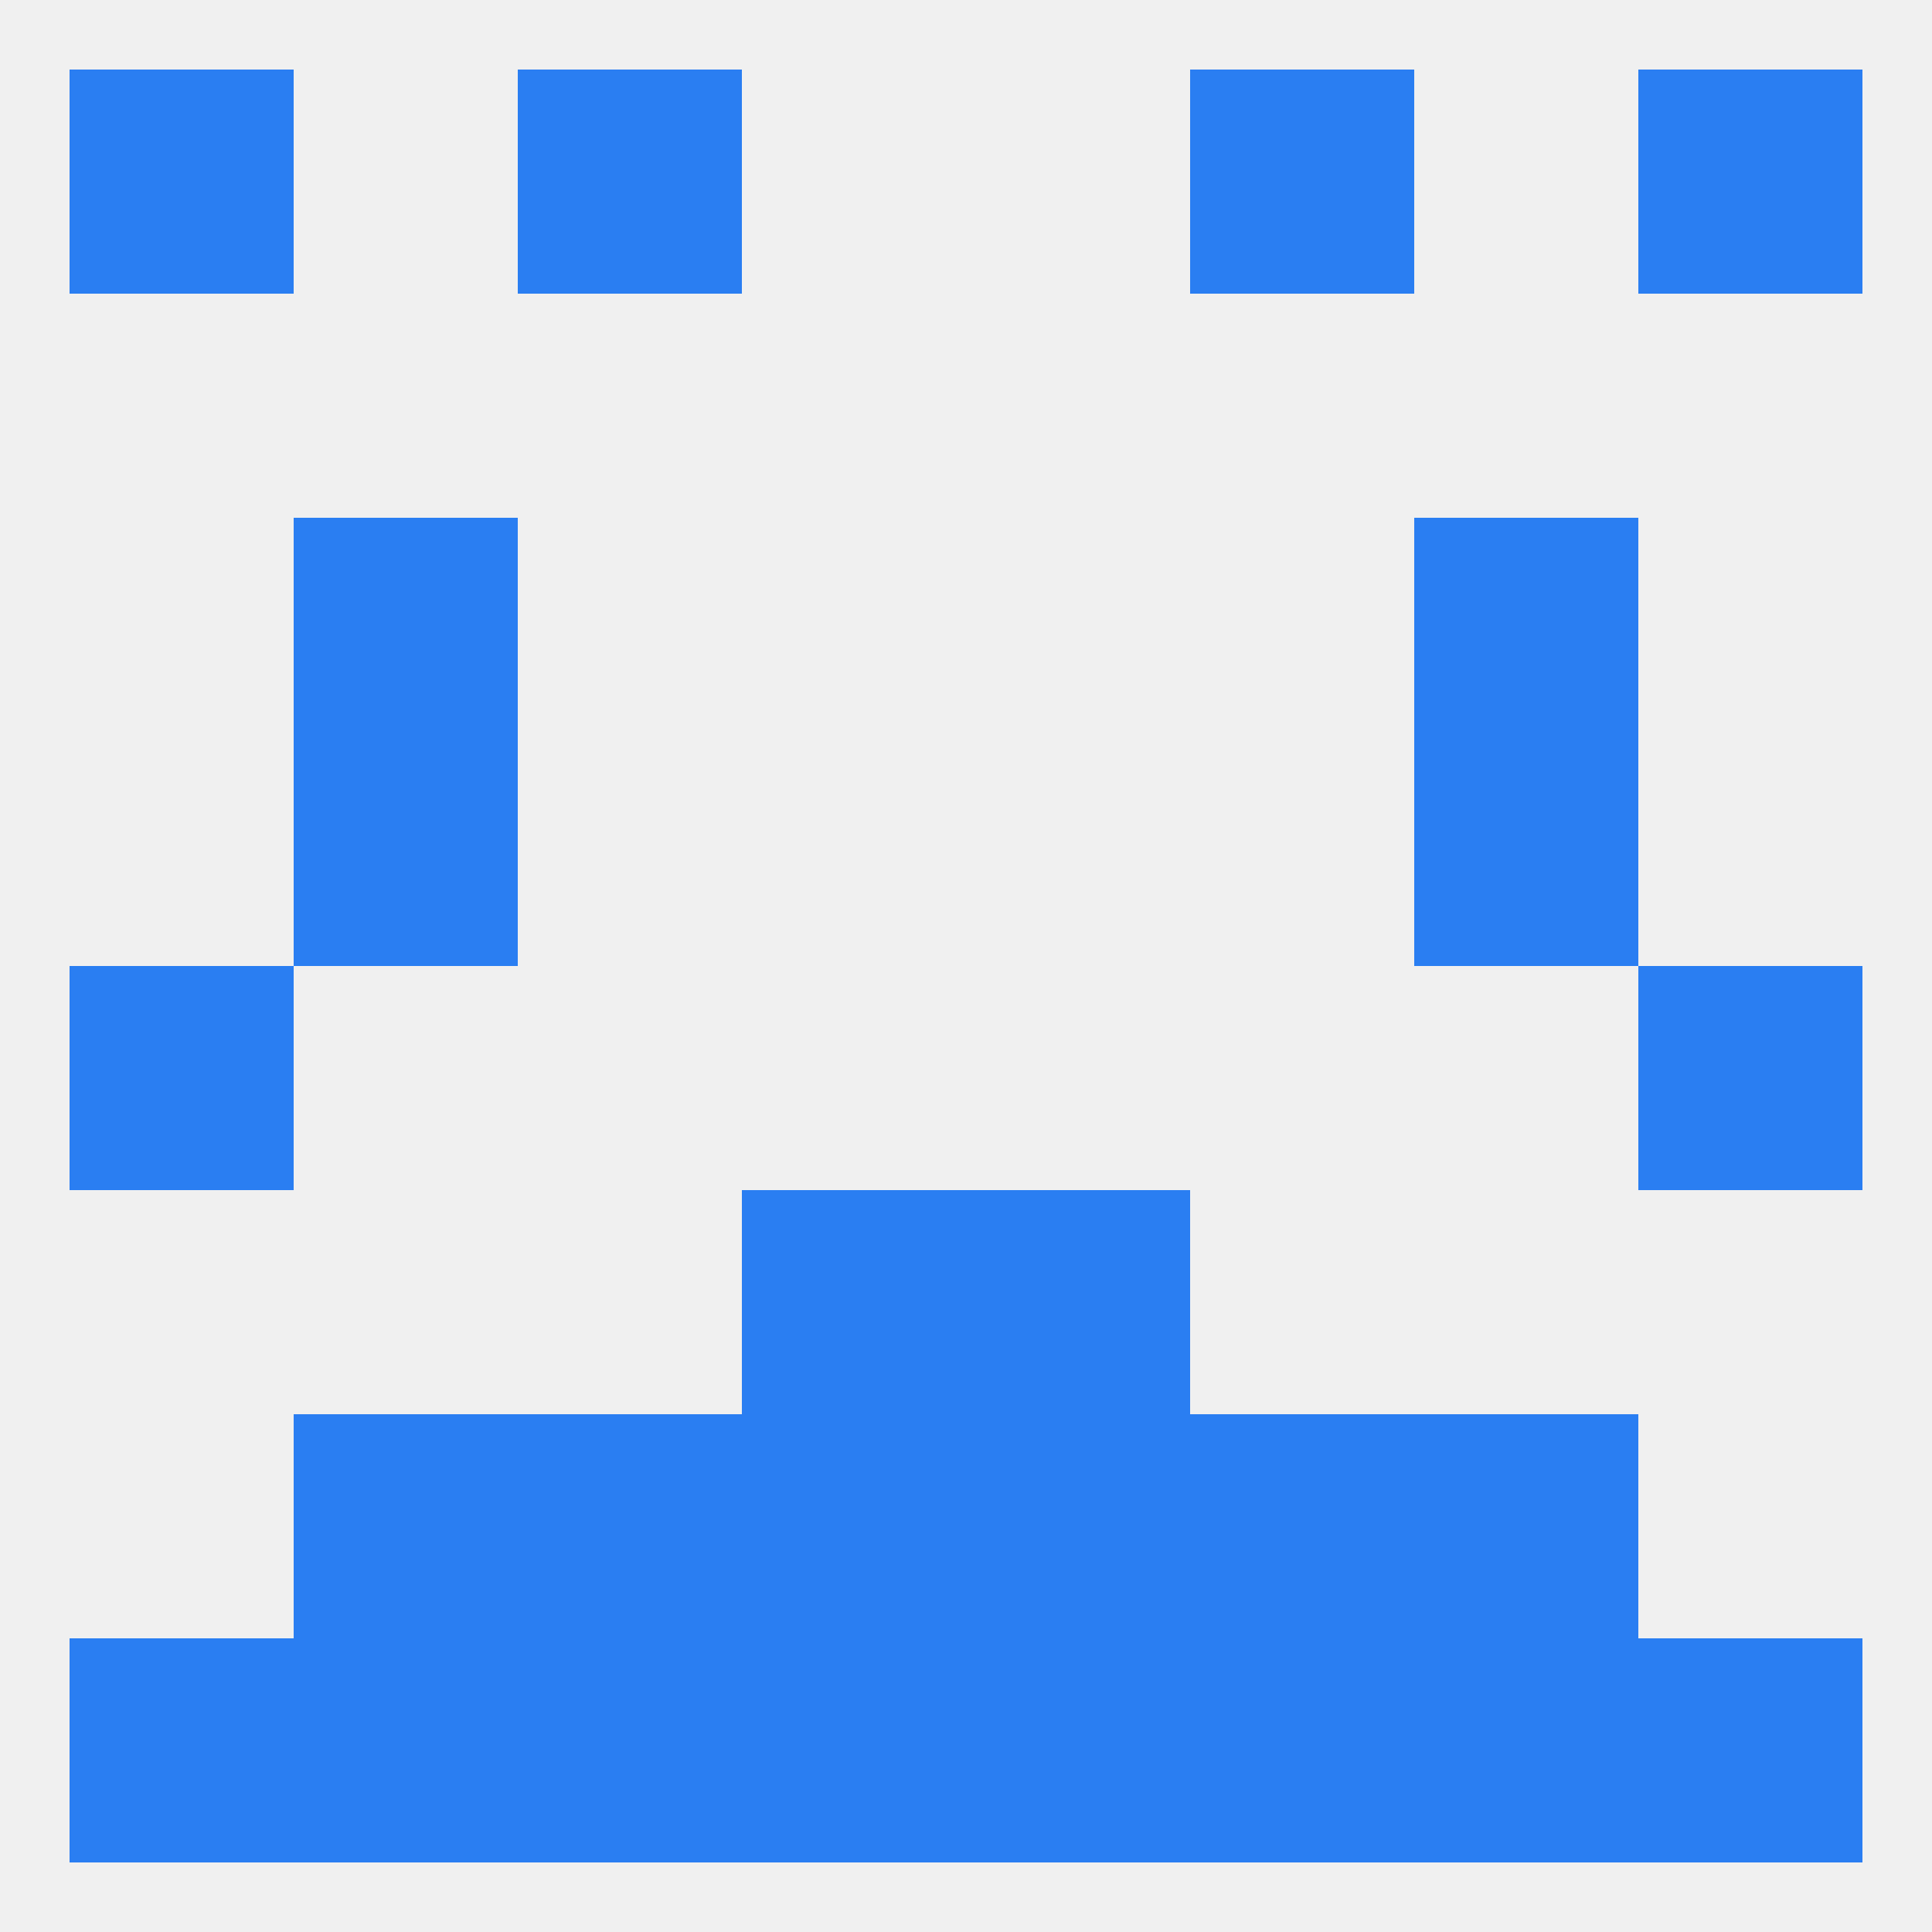 
<!--   <?xml version="1.0"?> -->
<svg version="1.1" baseprofile="full" xmlns="http://www.w3.org/2000/svg" xmlns:xlink="http://www.w3.org/1999/xlink" xmlns:ev="http://www.w3.org/2001/xml-events" width="250" height="250" viewBox="0 0 250 250" >
	<rect width="100%" height="100%" fill="rgba(240,240,240,255)"/>

	<rect x="9" y="9" width="29" height="29" fill="rgba(42,126,242,255)"/>
	<rect x="212" y="9" width="29" height="29" fill="rgba(42,126,242,255)"/>
	<rect x="67" y="9" width="29" height="29" fill="rgba(42,126,242,255)"/>
	<rect x="154" y="9" width="29" height="29" fill="rgba(42,126,242,255)"/>
	<rect x="96" y="154" width="29" height="29" fill="rgba(42,126,242,255)"/>
	<rect x="125" y="154" width="29" height="29" fill="rgba(42,126,242,255)"/>
	<rect x="38" y="67" width="29" height="29" fill="rgba(42,126,242,255)"/>
	<rect x="183" y="67" width="29" height="29" fill="rgba(42,126,242,255)"/>
	<rect x="38" y="96" width="29" height="29" fill="rgba(42,126,242,255)"/>
	<rect x="183" y="96" width="29" height="29" fill="rgba(42,126,242,255)"/>
	<rect x="9" y="125" width="29" height="29" fill="rgba(42,126,242,255)"/>
	<rect x="212" y="125" width="29" height="29" fill="rgba(42,126,242,255)"/>
	<rect x="183" y="183" width="29" height="29" fill="rgba(42,126,242,255)"/>
	<rect x="96" y="183" width="29" height="29" fill="rgba(42,126,242,255)"/>
	<rect x="125" y="183" width="29" height="29" fill="rgba(42,126,242,255)"/>
	<rect x="67" y="183" width="29" height="29" fill="rgba(42,126,242,255)"/>
	<rect x="154" y="183" width="29" height="29" fill="rgba(42,126,242,255)"/>
	<rect x="38" y="183" width="29" height="29" fill="rgba(42,126,242,255)"/>
	<rect x="125" y="212" width="29" height="29" fill="rgba(42,126,242,255)"/>
	<rect x="183" y="212" width="29" height="29" fill="rgba(42,126,242,255)"/>
	<rect x="9" y="212" width="29" height="29" fill="rgba(42,126,242,255)"/>
	<rect x="96" y="212" width="29" height="29" fill="rgba(42,126,242,255)"/>
	<rect x="38" y="212" width="29" height="29" fill="rgba(42,126,242,255)"/>
	<rect x="212" y="212" width="29" height="29" fill="rgba(42,126,242,255)"/>
	<rect x="67" y="212" width="29" height="29" fill="rgba(42,126,242,255)"/>
	<rect x="154" y="212" width="29" height="29" fill="rgba(42,126,242,255)"/>
</svg>